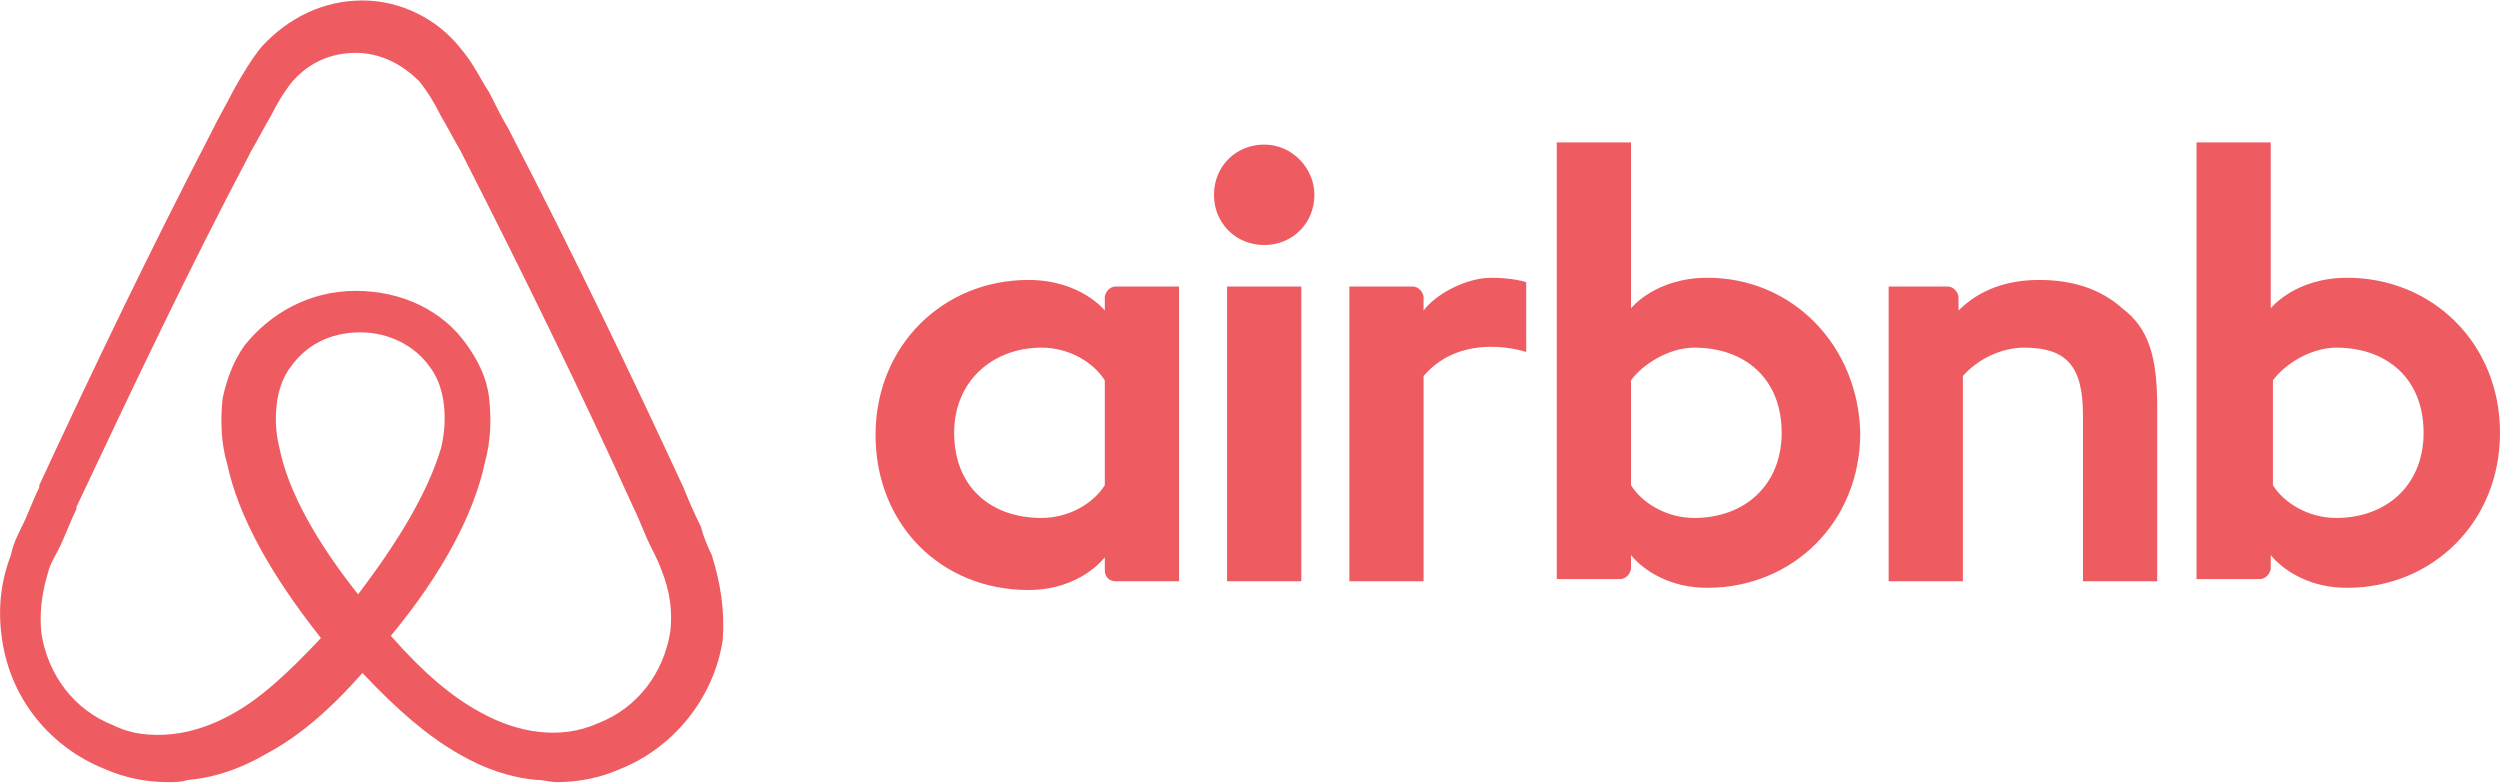 <?xml version="1.0" encoding="utf-8"?>
<svg version="1.1" width="115px" height="36px" xmlns="http://www.w3.org/2000/svg" xmlns:xlink="http://www.w3.org/1999/xlink" x="0px" y="0px"
	 viewBox="0 0 114.5 35.8" fill="#EE5B61" style="enable-background:new 0 0 114.5 35.8;" xml:space="preserve">
<g>
	<path d="M30.7,28.9c-0.3,1.9-1.5,3.5-3.3,4.2c-0.9,0.4-1.8,0.5-2.7,0.4s-1.8-0.4-2.7-0.9c-1.3-0.7-2.6-1.8-4.1-3.5
		c2.4-2.9,3.8-5.6,4.3-7.9c0.3-1.1,0.3-2.1,0.2-3s-0.5-1.7-1-2.4c-1.1-1.6-3-2.5-5.1-2.5s-3.9,1-5.1,2.5c-0.5,0.7-0.8,1.5-1,2.4
		c-0.1,0.9-0.1,2,0.2,3c0.5,2.4,2,5.1,4.3,8c-1.5,1.6-2.8,2.8-4.1,3.5c-0.9,0.5-1.8,0.8-2.7,0.9c-1,0.1-1.9,0-2.7-0.4
		c-1.8-0.7-3-2.3-3.3-4.2c-0.1-0.9,0-1.8,0.3-2.8c0.1-0.4,0.3-0.7,0.5-1.1c0.3-0.6,0.5-1.2,0.8-1.8v-0.1C6,17.9,8.6,12.4,11.4,7.1
		l0.1-0.2c0.3-0.5,0.6-1.1,0.9-1.6c0.3-0.6,0.6-1.1,1-1.6c0.8-0.9,1.8-1.3,2.9-1.3s2.1,0.5,2.9,1.3c0.4,0.5,0.7,1,1,1.6
		c0.3,0.5,0.6,1.1,0.9,1.6l0.1,0.2c2.7,5.3,5.4,10.8,7.8,16.1l0,0c0.3,0.6,0.5,1.2,0.8,1.8c0.2,0.4,0.4,0.8,0.5,1.1
		C30.7,27.1,30.8,28,30.7,28.9L30.7,28.9L30.7,28.9z M16.4,27.2c-1.9-2.4-3.2-4.7-3.6-6.7c-0.2-0.8-0.2-1.5-0.1-2.2
		c0.1-0.6,0.3-1.1,0.6-1.5c0.7-1,1.8-1.6,3.2-1.6c1.3,0,2.5,0.6,3.2,1.6c0.3,0.4,0.5,0.9,0.6,1.5s0.1,1.4-0.1,2.2
		C19.6,22.5,18.3,24.7,16.4,27.2L16.4,27.2L16.4,27.2z M32.6,25.4c-0.2-0.4-0.4-0.9-0.5-1.3c-0.3-0.6-0.6-1.3-0.8-1.8l0,0
		c-2.5-5.4-5.1-10.8-7.9-16.2l-0.1-0.2c-0.3-0.5-0.6-1.1-0.9-1.7c-0.4-0.6-0.7-1.3-1.3-2C20,0.8,18.3,0,16.6,0
		c-1.8,0-3.4,0.8-4.6,2.1c-0.5,0.6-0.9,1.3-1.3,2c-0.3,0.6-0.6,1.1-0.9,1.7L9.7,6c-2.8,5.4-5.4,10.8-7.9,16.2v0.1
		c-0.3,0.6-0.5,1.2-0.8,1.8c-0.2,0.4-0.4,0.8-0.5,1.3C0,26.7-0.1,28,0.1,29.3c0.4,2.7,2.2,4.9,4.7,5.9c0.9,0.4,1.9,0.6,2.9,0.6
		c0.3,0,0.6,0,0.9-0.1c1.2-0.1,2.4-0.5,3.6-1.2c1.5-0.8,2.9-2,4.4-3.7c1.6,1.7,3,2.9,4.4,3.7c1.2,0.7,2.4,1.1,3.6,1.2
		c0.3,0,0.6,0.1,0.9,0.1c1,0,2-0.2,2.9-0.6c2.5-1,4.3-3.3,4.7-5.9C33.2,27.9,33,26.7,32.6,25.4L32.6,25.4L32.6,25.4z M68.3,12.7
		c1,0,1.6,0.2,1.6,0.2v3.2c0,0-2.9-1-4.7,1.1v9.4h-3.4V13.1c0,0,2.7,0,2.9,0c0.3,0,0.5,0.3,0.5,0.5v0.6
		C65.8,13.4,67.2,12.7,68.3,12.7L68.3,12.7L68.3,12.7z M77.6,23.7c-1.3,0-2.4-0.7-2.9-1.5v-4.8c0.5-0.7,1.7-1.5,2.9-1.5
		c2.3,0,4,1.4,4,3.9C81.6,22.2,79.9,23.7,77.6,23.7L77.6,23.7L77.6,23.7z M78.2,12.7c-2.4,0-3.5,1.4-3.5,1.4V6.5h-3.4v20
		c0,0,2.7,0,2.9,0c0.3,0,0.5-0.3,0.5-0.5v-0.6l0,0c0,0,1.1,1.5,3.5,1.5c3.9,0,7-3,7-7.1C85.1,15.8,82.1,12.7,78.2,12.7L78.2,12.7
		L78.2,12.7z M98.8,18.6v8h-3.4V19c0-2.2-0.7-3.1-2.7-3.1c-1,0-2.1,0.5-2.8,1.3v9.4h-3.4V13.1h2.7c0.3,0,0.5,0.3,0.5,0.5v0.6
		c1-1,2.3-1.4,3.7-1.4c1.5,0,2.8,0.4,3.8,1.3C98.4,15,98.8,16.3,98.8,18.6L98.8,18.6L98.8,18.6z M107,23.7c-1.3,0-2.4-0.7-2.9-1.5
		v-4.8c0.5-0.7,1.7-1.5,2.9-1.5c2.3,0,4,1.4,4,3.9C111,22.2,109.3,23.7,107,23.7L107,23.7L107,23.7z M107.5,12.7
		c-2.4,0-3.5,1.4-3.5,1.4V6.5h-3.4v20c0,0,2.7,0,2.9,0c0.3,0,0.5-0.3,0.5-0.5v-0.6l0,0c0,0,1.1,1.5,3.5,1.5c3.9,0,7-3,7-7.1
		S111.4,12.7,107.5,12.7L107.5,12.7L107.5,12.7z M56.2,13.1h3.4v13.5h-3.4V13.1L56.2,13.1L56.2,13.1z M50.6,22.2
		c-0.5,0.8-1.6,1.5-2.9,1.5c-2.3,0-4-1.4-4-3.9c0-2.4,1.8-3.9,4-3.9c1.3,0,2.4,0.7,2.9,1.5V22.2L50.6,22.2L50.6,22.2z M50.6,13.6
		c0,0.2,0,0.6,0,0.6s-1.1-1.4-3.5-1.4c-3.9,0-7,3-7,7.1s3,7.1,7,7.1c2.4,0,3.5-1.5,3.5-1.5v0.6c0,0.3,0.2,0.5,0.5,0.5H54V13.1
		c0,0-2.7,0-2.9,0C50.8,13.1,50.6,13.4,50.6,13.6L50.6,13.6L50.6,13.6z M60.2,8.9c0,1.3-1,2.3-2.3,2.3s-2.3-1-2.3-2.3s1-2.3,2.3-2.3
		S60.2,7.7,60.2,8.9L60.2,8.9L60.2,8.9z"/>
</g>
</svg>
